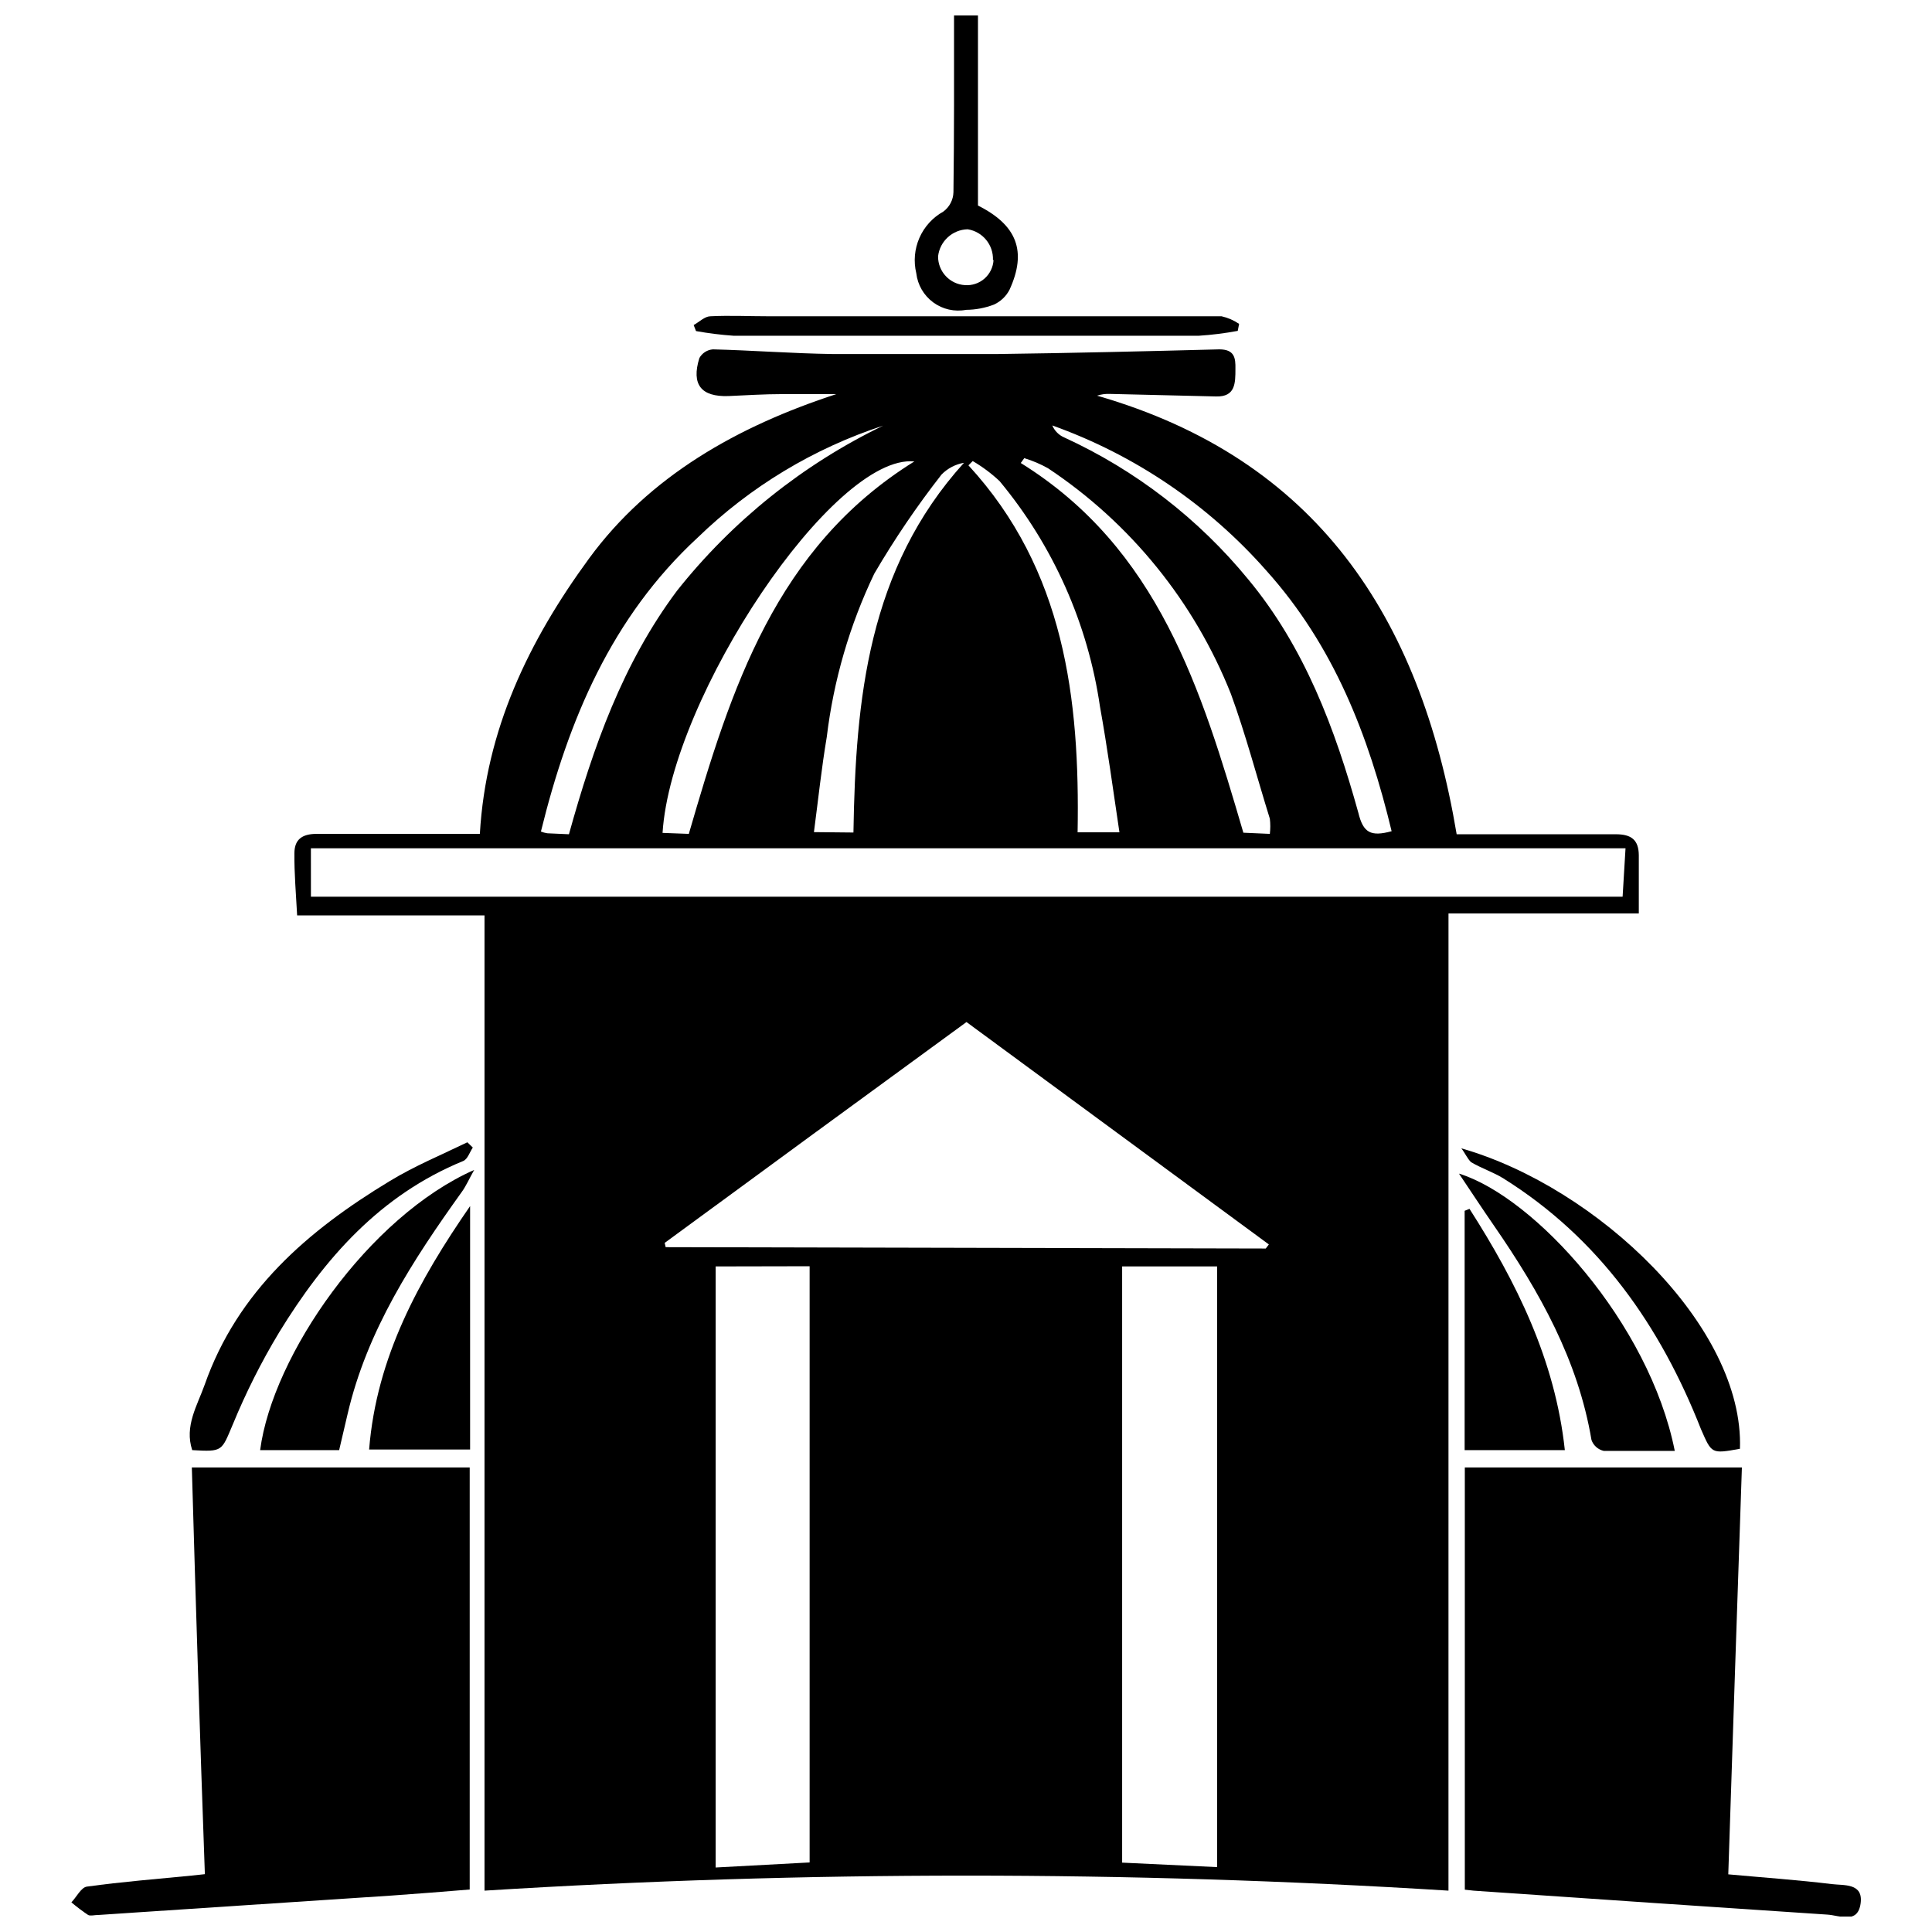 <?xml version="1.0" encoding="UTF-8"?>
<!-- Uploaded to: ICON Repo, www.iconrepo.com, Generator: ICON Repo Mixer Tools -->
<svg width="800px" height="800px" version="1.1" viewBox="144 144 512 512" xmlns="http://www.w3.org/2000/svg">
 <defs>
  <clipPath id="c">
   <path d="m162 532h107v119.9h-107z"/>
  </clipPath>
  <clipPath id="b">
   <path d="m532 532h106v119.9h-106z"/>
  </clipPath>
  <clipPath id="a">
   <path d="m386 148.09h28v78.906h-28z"/>
  </clipPath>
 </defs>
 <path d="m527.86 645.04c-85.07-5.309-170.39-5.309-255.46 0v-258.45h-49.656c-0.309-5.777-0.773-11.137-0.723-16.449 0-3.508 1.855-5.156 5.879-5.156h43.266c1.598-27.535 12.891-51.051 28.93-72.969 16.039-21.914 39.449-35.066 65.543-43.574h-14.285c-4.746 0-9.539 0.309-14.285 0.516-7.269 0.258-9.902-3.043-7.734-10.055h-0.004c0.734-1.336 2.094-2.211 3.613-2.32 10.312 0.258 21.039 1.082 31.609 1.238h43.883c19.543-0.258 39.141-0.723 58.684-1.238 4.074 0 4.332 2.32 4.281 5.156 0 3.816 0 7.477-5.156 7.324l-28.105-0.672c-1.152-0.051-2.309 0.105-3.402 0.465 58.012 16.707 85.602 58.426 95.293 116.23h16.398 25.785c4.125 0 6.035 1.496 6.086 5.519v15.469h-50.434zm-48.422-170.17 0.824-1.082-80.133-58.938c-26.852 19.594-53.512 39.102-79.98 58.527l0.258 1.133zm-253.04-93.23h347.61l0.773-12.84h-348.39zm214.98 97.977v158l25.164 1.188v-159.19zm-107.72 0-0.004 159.29 24.906-1.34v-158zm-38.883-114.53c6.445-23.207 14.285-45.328 28.621-64.512l-0.004 0.004c14.691-18.523 33.379-33.492 54.664-43.781-18.422 6.027-35.227 16.168-49.145 29.652-22.844 21.09-34.293 48.371-41.562 77.918 0.547 0.219 1.117 0.371 1.699 0.461zm218.08-0.566c-6.188-25.785-15.469-49.504-33.262-69.305-15.344-17.422-34.863-30.66-56.727-38.469 0.613 1.438 1.758 2.586 3.199 3.195 18.891 8.664 35.555 21.523 48.73 37.594 14.902 17.945 23 39.551 29.188 61.879 1.289 5.262 3.246 6.394 8.867 4.848zm-186.31 0.465c11.188-38.52 22.996-75.855 59.766-98.699-21.398-2.113-64.457 62.395-66.727 98.441zm153.98 0h-0.004c0.16-1.336 0.16-2.688 0-4.023-3.453-11.086-6.394-22.328-10.312-33.055-9.688-24.41-26.598-45.281-48.473-59.816-1.996-1.113-4.106-2.012-6.293-2.68l-0.93 1.289c36.457 22.637 47.855 59.973 58.992 97.977zm-78.746-98.801-1.133 1.133c25.473 27.691 29.547 61.879 28.93 97.254h11.086c-1.703-11.449-3.195-22.434-5.156-33.312-3.199-21.992-12.406-42.672-26.609-59.766-2.164-2.031-4.555-3.812-7.117-5.309zm-31.609 98.441c0.566-35.477 3.918-69.926 29.289-97.977v-0.004c-2.25 0.387-4.324 1.469-5.93 3.098-6.531 8.352-12.492 17.141-17.844 26.297-6.527 13.637-10.777 28.254-12.582 43.266-1.391 8.25-2.269 16.605-3.402 25.215z"/>
 <g clip-path="url(#c)">
  <path d="m194.84 532.89h73.637v111.85c-6.961 0.566-13.871 1.133-20.625 1.598l-77.969 5.156c-0.824 0-1.906 0.309-2.527 0v0.004c-1.539-1.039-3.019-2.16-4.438-3.352 1.391-1.445 2.578-3.969 4.125-4.176 9.281-1.289 18.617-2.012 27.949-2.938l3.301-0.359c-1.289-35.898-2.422-71.684-3.453-107.78z"/>
 </g>
 <g clip-path="url(#b)">
  <path d="m605.62 532.89c-1.238 36.098-2.422 71.832-3.609 107.83 9.539 0.875 18.512 1.496 27.383 2.578 3.195 0.414 8.457-0.359 7.684 5.156-0.773 5.519-5.519 3.144-8.816 2.938-31.113-2.062-62.348-4.176-93.699-6.344l-2.371-0.258v-111.9z"/>
 </g>
 <path d="m212.94 528.3c3.301-25.164 28.773-61.879 56.723-74.258-1.391 2.477-2.164 4.281-3.25 5.777-13.043 18.203-25.16 36.766-30.316 58.992l-2.219 9.488z"/>
 <path d="m587.83 528.5h-18.82-0.004c-1.508-0.34-2.734-1.43-3.246-2.887-3.559-21.141-13.719-39.242-25.785-56.723-2.992-4.332-5.879-8.715-9.332-13.871 20.008 6.184 50.43 39.551 57.188 73.48z"/>
 <path d="m241.82 528.14c1.961-24.598 13.254-44.965 26.762-64.512v64.512z"/>
 <path d="m558.7 528.3h-26.555v-63.426l1.289-0.516c12.375 19.336 22.688 39.965 25.266 63.941z"/>
 <path d="m269.3 448.11c-0.824 1.238-1.391 3.094-2.527 3.559-22.02 9.023-36.766 25.785-48.832 45.48v0.004c-4.688 7.773-8.773 15.891-12.223 24.285-3.043 7.168-2.629 7.324-10.777 6.859-2.113-6.344 1.34-11.809 3.301-17.328 8.715-24.805 27.332-40.84 48.988-53.938 6.602-4.023 13.82-7.012 20.625-10.312z"/>
 <path d="m531.26 448.32c36.098 10.312 74.977 47.285 73.844 79.621-7.633 1.391-7.477 1.289-10.312-5.156-10.777-27.383-26.969-50.586-52.34-66.469-2.734-1.703-5.828-2.68-8.613-4.332-0.98-0.93-1.648-2.527-2.578-3.664z"/>
 <g clip-path="url(#a)">
  <path d="m396.83 148.09h6.34v50.383c10.312 5.156 13.047 12.117 8.355 22.328-0.898 1.73-2.352 3.109-4.125 3.918-2.356 0.902-4.852 1.375-7.375 1.391-3.051 0.582-6.207-0.133-8.711-1.973s-4.129-4.637-4.488-7.719c-0.758-3.137-0.465-6.43 0.828-9.383 1.297-2.953 3.523-5.398 6.34-6.965 1.641-1.211 2.633-3.117 2.68-5.156 0.207-15.473 0.156-30.941 0.156-46.824zm10.312 64.82c0.152-4.023-2.727-7.523-6.703-8.148-4.035 0.102-7.379 3.16-7.84 7.168-0.035 4.031 3.094 7.387 7.117 7.633 1.891 0.141 3.762-0.484 5.188-1.734 1.426-1.254 2.289-3.023 2.394-4.918z"/>
 </g>
 <path d="m327.83 230.14c1.496-0.824 2.887-2.269 4.383-2.32 5.156-0.258 10.312 0 15.781 0h104.27 15.469c1.66 0.371 3.234 1.055 4.641 2.012l-0.359 1.855c-3.41 0.633-6.852 1.066-10.312 1.289h-123.3c-3.336-0.234-6.66-0.648-9.953-1.238z"/>
</svg>
